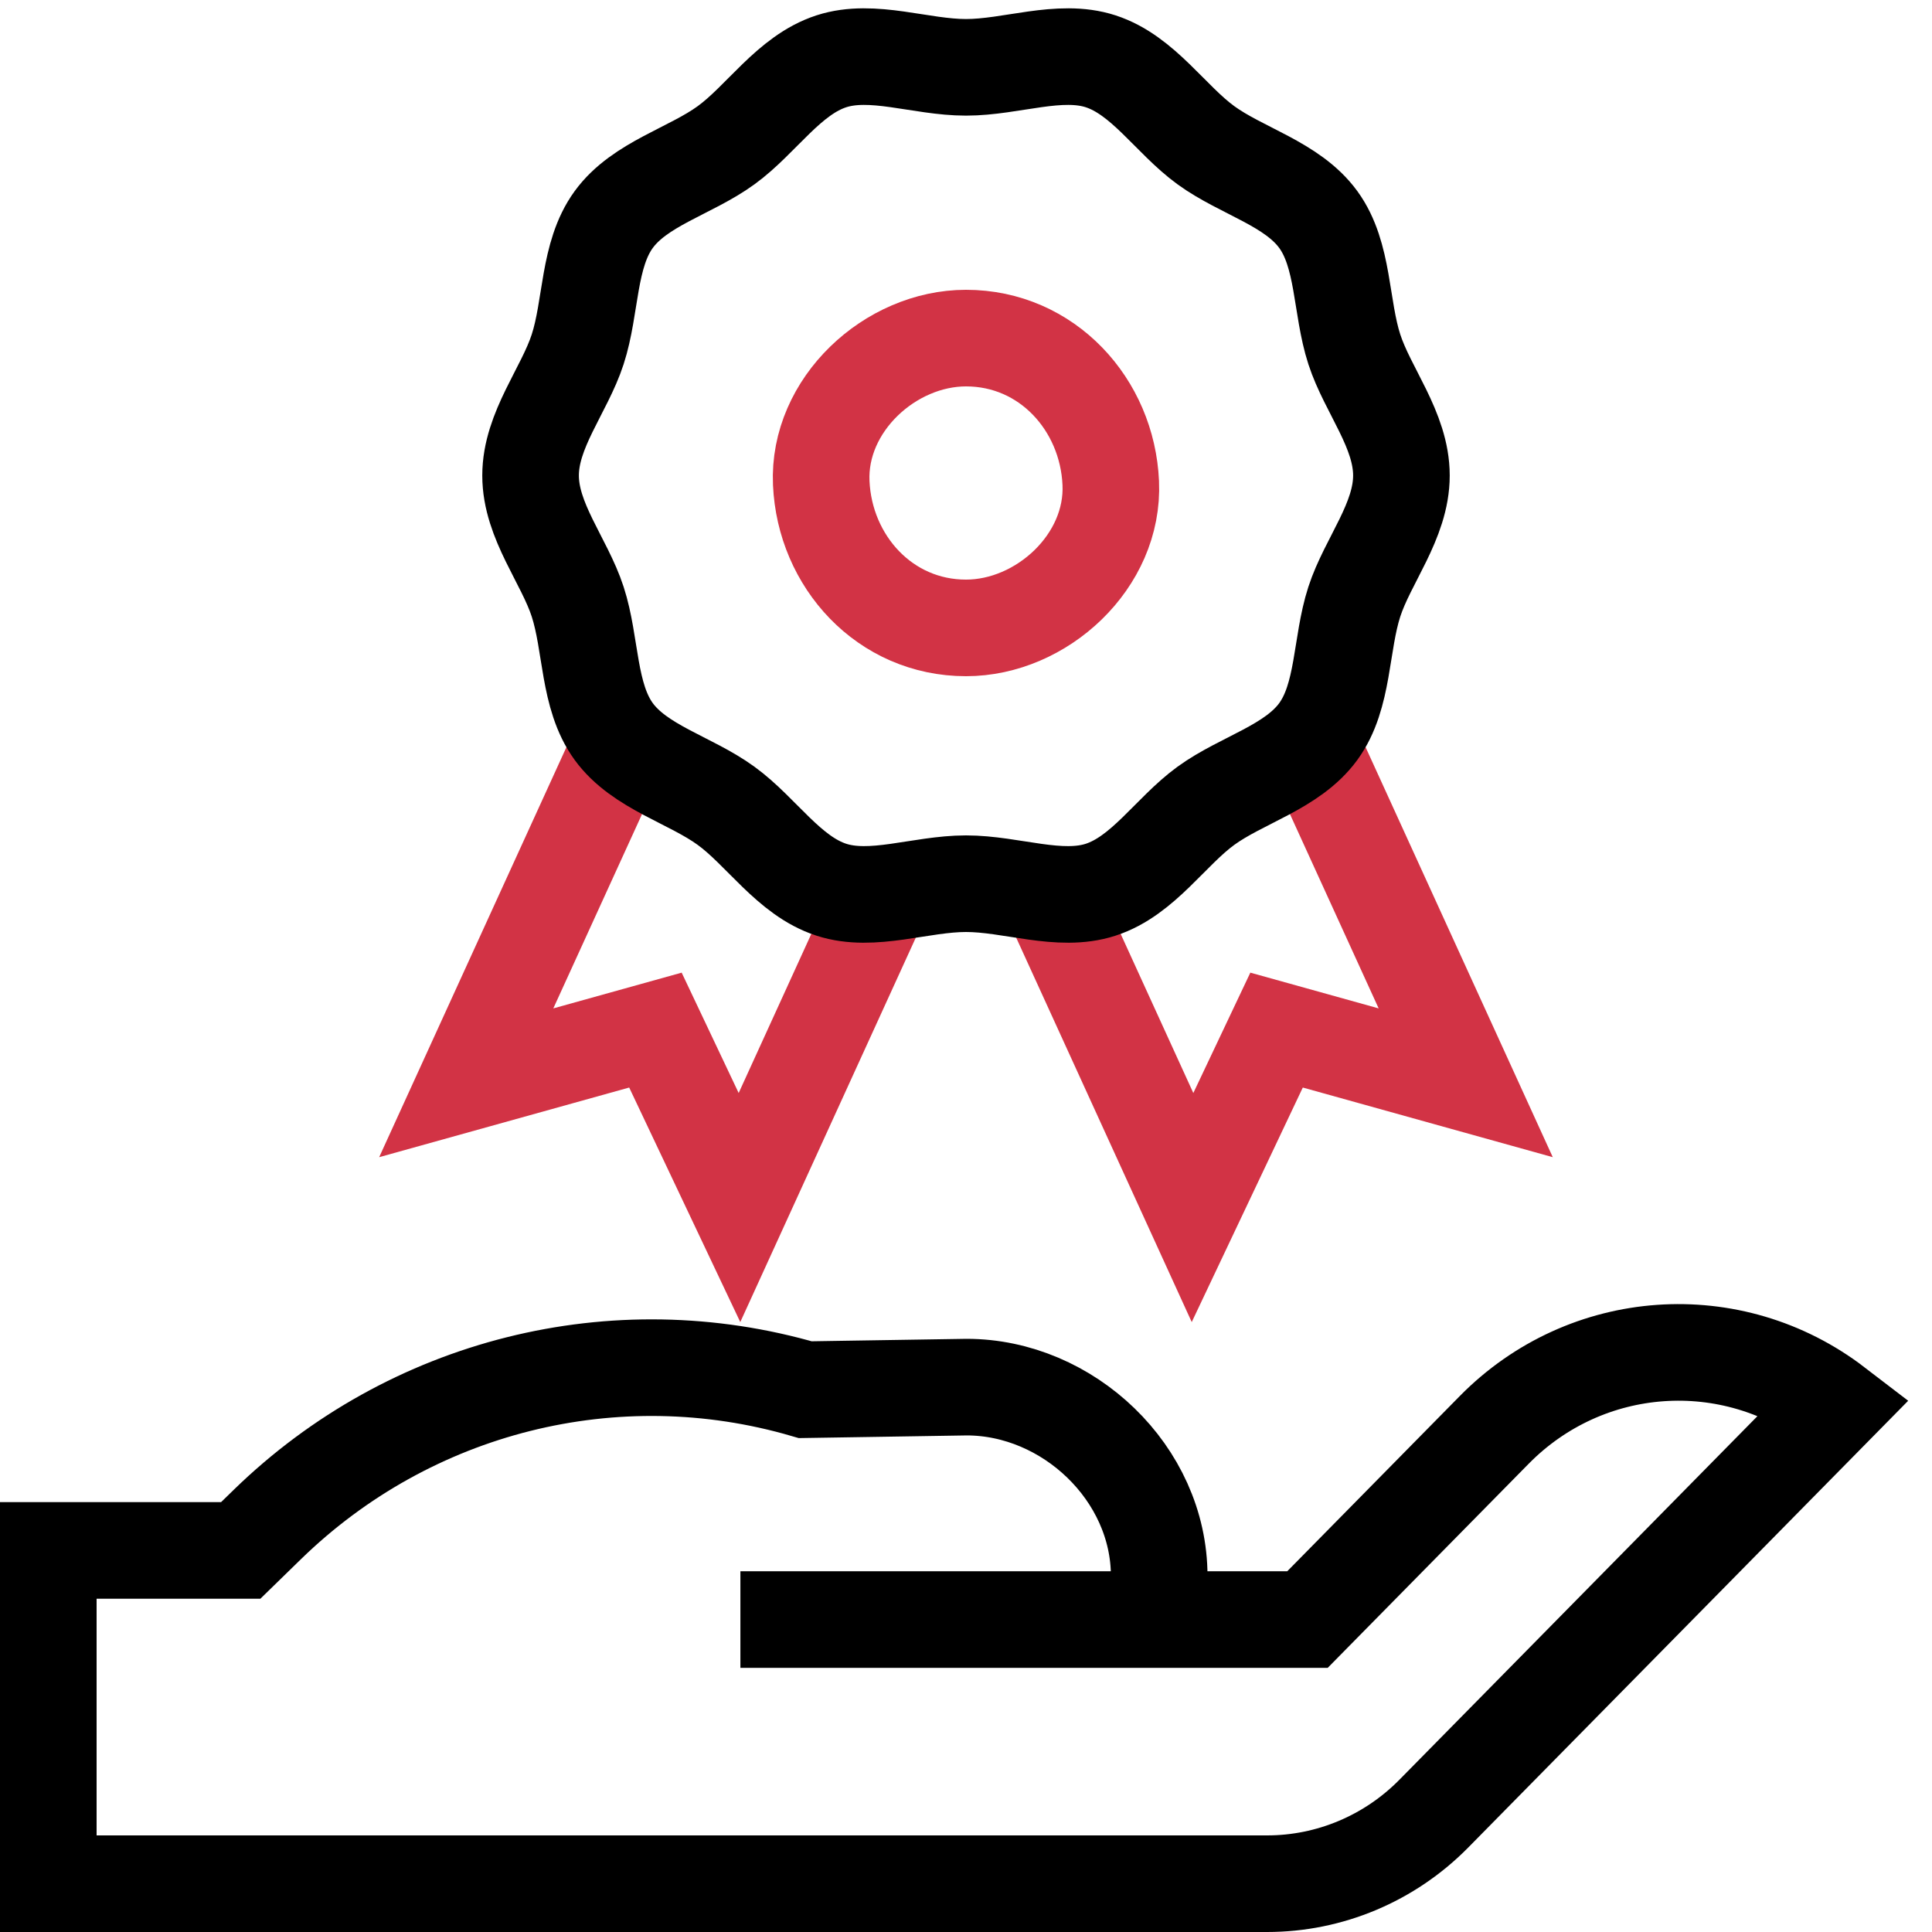 <svg width="40" height="40" viewBox="0 0 40 40" fill="none" xmlns="http://www.w3.org/2000/svg">
<g clip-path="url(#clip0_1_3385)">
<path d="M15.329 33.531H24V32.63C24 30.5 22.111 28.719 20.013 28.719L16.672 28.772C12.735 27.621 8.492 28.684 5.535 31.563L4.984 32.1H1V39H26.235C27.529 39 28.771 38.478 29.687 37.548L38 29.106C35.853 27.46 32.839 27.672 30.937 29.604L27.07 33.531H23.999" stroke="black" stroke-width="2" stroke-miterlimit="10"/>
<path d="M27.216 15.562L30.346 22.418L26.43 21.327L24.69 25.001L21.72 18.497" stroke="#D23345" stroke-width="2" stroke-miterlimit="10"/>
<path d="M12.784 15.562L9.653 22.418L13.57 21.327L15.31 25.001L18.27 18.518" stroke="#D23345" stroke-width="2" stroke-miterlimit="10"/>
<path d="M10.985 9.845C10.985 8.903 11.684 8.083 11.96 7.233C12.246 6.352 12.172 5.279 12.706 4.546C13.245 3.805 14.292 3.546 15.033 3.007C15.766 2.474 16.332 1.555 17.213 1.269C18.064 0.993 19.058 1.394 20 1.394C20.942 1.394 21.936 0.993 22.787 1.269C23.668 1.555 24.234 2.474 24.967 3.007C25.708 3.546 26.755 3.805 27.294 4.546C27.828 5.279 27.754 6.352 28.04 7.233C28.316 8.083 29.015 8.903 29.015 9.845C29.015 10.787 28.316 11.607 28.04 12.457C27.754 13.338 27.828 14.411 27.294 15.145C26.755 15.885 25.708 16.144 24.967 16.683C24.234 17.216 23.668 18.135 22.787 18.421C21.936 18.697 20.942 18.296 20 18.296C19.058 18.296 18.063 18.697 17.213 18.421C16.332 18.135 15.766 17.216 15.032 16.683C14.292 16.144 13.245 15.885 12.706 15.145C12.172 14.411 12.246 13.338 11.96 12.457C11.684 11.607 10.985 10.787 10.985 9.845Z" stroke="black" stroke-width="2" stroke-miterlimit="10"/>
<path d="M20 13C21.568 13 23.07 11.62 22.997 10C22.925 8.375 21.68 7 20 7C18.432 7 16.93 8.38 17.003 10C17.075 11.625 18.32 13 20 13Z" stroke="#D23345" stroke-width="2" stroke-miterlimit="10"/>
</g>
<defs>
<clipPath id="clip0_1_3385">
<rect width="40" height="40" fill="white"/>
</clipPath>
</defs>
</svg>
